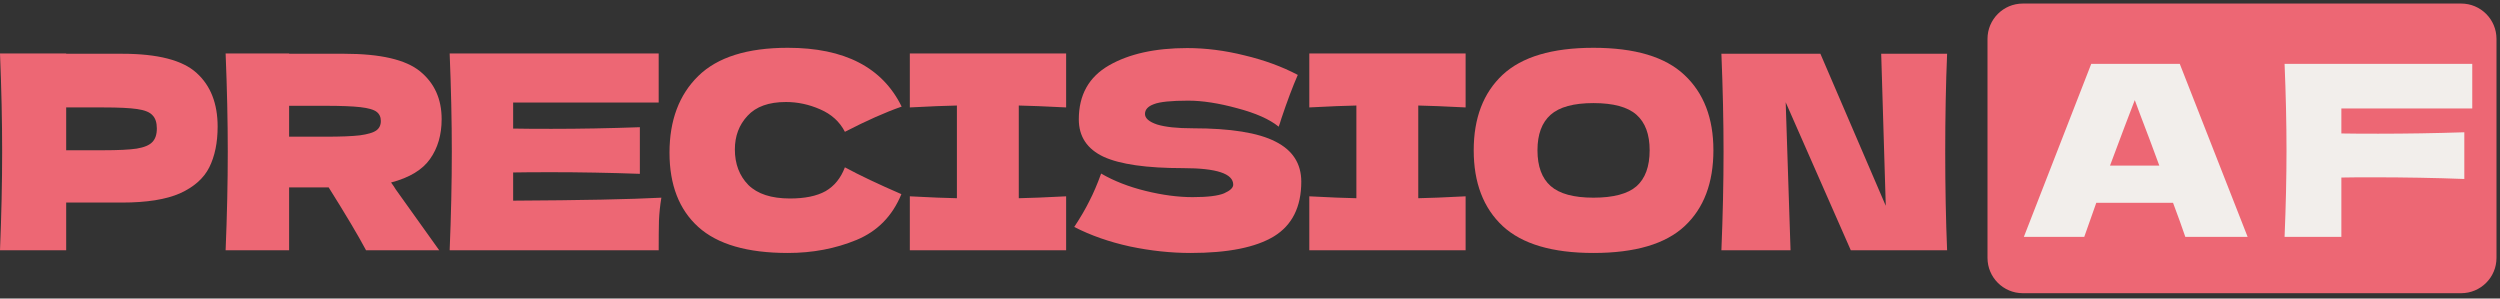 <svg width="469" height="56" viewBox="0 0 469 56" fill="none" xmlns="http://www.w3.org/2000/svg">
<rect x="0" y="0" width="469" height="56" fill="#333333" stroke="none"/>
<path d="M372.855 7.292C372.855 3.632 375.824 0.666 379.486 0.666H461.711C465.374 0.666 468.342 3.632 468.342 7.292V48.377C468.342 52.037 465.374 55.004 461.711 55.004H379.486C375.824 55.004 372.855 52.037 372.855 48.377V7.292Z" fill="#ED6774"/>
<path d="M22.912 10.086C29.608 10.086 34.268 11.289 36.892 13.696C39.516 16.069 40.828 19.424 40.828 23.763C40.828 26.746 40.307 29.288 39.264 31.39C38.221 33.458 36.387 35.084 33.763 36.271C31.139 37.423 27.522 38 22.912 38H12.415V46.948H0C0.269 40.372 0.404 34.22 0.404 28.492C0.404 22.763 0.269 16.611 0 10.035H12.415V10.086H22.912ZM19.38 28.187C22.172 28.187 24.258 28.085 25.638 27.881C27.051 27.644 28.026 27.238 28.565 26.661C29.137 26.085 29.423 25.238 29.423 24.119C29.423 23 29.154 22.17 28.615 21.628C28.11 21.051 27.152 20.662 25.738 20.458C24.359 20.255 22.239 20.153 19.38 20.153H12.415V28.187H19.38Z" fill="#ED6774"/>
<path d="M82.852 22.34C82.852 25.288 82.128 27.78 80.681 29.814C79.268 31.847 76.829 33.322 73.364 34.237C73.767 34.779 74.053 35.203 74.222 35.508L82.397 46.948H68.67C67.19 44.169 64.851 40.237 61.655 35.152H54.236V46.948H42.326C42.595 40.372 42.73 34.22 42.73 28.492C42.73 22.763 42.595 16.611 42.326 10.035H54.236V10.086H64.582C71.379 10.086 76.122 11.188 78.814 13.391C81.506 15.594 82.852 18.577 82.852 22.34ZM54.236 19.848V25.644H61.049C63.909 25.644 66.062 25.56 67.509 25.39C68.99 25.187 70.016 24.882 70.588 24.475C71.16 24.068 71.446 23.475 71.446 22.695C71.446 21.95 71.177 21.373 70.638 20.967C70.1 20.56 69.091 20.272 67.61 20.102C66.13 19.933 63.943 19.848 61.049 19.848H54.236Z" fill="#ED6774"/>
<path d="M96.266 37.644C109.052 37.576 118.321 37.389 124.074 37.084C123.839 38.474 123.687 39.915 123.62 41.406C123.586 42.864 123.569 44.711 123.569 46.948H84.356C84.625 40.372 84.76 34.22 84.76 28.492C84.76 22.763 84.625 16.611 84.356 10.035H123.569V19.238H96.266V24.119C97.881 24.153 100.27 24.17 103.433 24.17C108.782 24.17 114.317 24.068 120.037 23.865V32.61C114.317 32.407 108.782 32.305 103.433 32.305C100.27 32.305 97.881 32.322 96.266 32.356V37.644Z" fill="#ED6774"/>
<path d="M147.803 47.457C140.2 47.457 134.598 45.83 130.998 42.576C127.398 39.322 125.598 34.678 125.598 28.644C125.598 22.577 127.398 17.78 130.998 14.255C134.598 10.73 140.2 8.967 147.803 8.967C158.435 8.967 165.551 12.645 169.151 20.001C166.123 21.051 162.574 22.628 158.503 24.729C157.527 22.831 155.979 21.424 153.86 20.509C151.774 19.594 149.637 19.136 147.45 19.136C144.22 19.136 141.815 20.001 140.233 21.729C138.652 23.424 137.861 25.526 137.861 28.034C137.861 30.746 138.702 32.966 140.385 34.695C142.101 36.39 144.708 37.237 148.207 37.237C151 37.237 153.22 36.779 154.869 35.864C156.518 34.915 157.729 33.424 158.503 31.39C161.262 32.881 164.794 34.559 169.101 36.423C167.419 40.525 164.609 43.389 160.673 45.016C156.736 46.643 152.446 47.457 147.803 47.457Z" fill="#ED6774"/>
<path d="M200.005 20.153C196.001 19.95 193.041 19.831 191.123 19.797V37.186C193.074 37.152 196.035 37.034 200.005 36.83V46.948H170.683V36.83C174.553 37.034 177.497 37.152 179.515 37.186V19.797C177.497 19.831 174.553 19.95 170.683 20.153V10.035H200.005V20.153Z" fill="#ED6774"/>
<path d="M201.526 42.576C202.67 40.847 203.612 39.237 204.352 37.745C205.126 36.254 205.866 34.525 206.573 32.559C208.962 33.949 211.737 35.034 214.9 35.813C218.063 36.593 221.007 36.983 223.732 36.983C226.524 36.983 228.493 36.745 229.636 36.271C230.78 35.763 231.352 35.22 231.352 34.644C231.352 32.576 228.223 31.542 221.965 31.542C215.102 31.542 210.122 30.831 207.027 29.407C203.932 27.949 202.384 25.61 202.384 22.39C202.384 17.814 204.268 14.442 208.036 12.272C211.805 10.103 216.7 9.018 222.722 9.018C226.222 9.018 229.805 9.476 233.472 10.391C237.173 11.272 240.504 12.492 243.465 14.052C242.489 16.289 241.463 19.018 240.386 22.238C240.184 22.916 240.016 23.424 239.881 23.763C238.166 22.373 235.575 21.221 232.109 20.306C228.644 19.357 225.582 18.882 222.924 18.882C219.728 18.882 217.575 19.102 216.464 19.543C215.354 19.95 214.799 20.56 214.799 21.373C214.799 22.187 215.556 22.848 217.07 23.356C218.618 23.831 220.838 24.068 223.732 24.068C230.865 24.068 236.046 24.899 239.276 26.56C242.506 28.187 244.121 30.695 244.121 34.085C244.121 38.83 242.405 42.254 238.973 44.355C235.541 46.423 230.343 47.457 223.378 47.457C219.644 47.457 215.842 47.05 211.973 46.236C208.104 45.389 204.621 44.169 201.526 42.576Z" fill="#ED6774"/>
<path d="M274.948 20.153C270.944 19.95 267.983 19.831 266.066 19.797V37.186C268.017 37.152 270.978 37.034 274.948 36.83V46.948H245.626V36.83C249.495 37.034 252.439 37.152 254.458 37.186V19.797C252.439 19.831 249.495 19.95 245.626 20.153V10.035H274.948V20.153Z" fill="#ED6774"/>
<path d="M298.927 47.457C291.222 47.457 285.553 45.779 281.919 42.423C278.285 39.033 276.469 34.288 276.469 28.187C276.469 22.153 278.269 17.441 281.869 14.052C285.502 10.662 291.188 8.967 298.927 8.967C306.699 8.967 312.385 10.662 315.985 14.052C319.618 17.441 321.435 22.153 321.435 28.187C321.435 34.322 319.635 39.067 316.035 42.423C312.435 45.779 306.732 47.457 298.927 47.457ZM298.927 37.084C302.661 37.084 305.353 36.373 307.002 34.949C308.65 33.491 309.474 31.237 309.474 28.187C309.474 25.204 308.65 22.983 307.002 21.526C305.353 20.068 302.661 19.34 298.927 19.34C295.226 19.34 292.551 20.068 290.902 21.526C289.254 22.983 288.429 25.204 288.429 28.187C288.429 31.203 289.254 33.441 290.902 34.898C292.551 36.356 295.226 37.084 298.927 37.084Z" fill="#ED6774"/>
<path d="M365.277 10.086C365.041 15.814 364.924 21.95 364.924 28.492C364.924 35.068 365.041 41.22 365.277 46.948H347.209L334.996 19.187L335.905 46.948H322.934C323.204 40.372 323.338 34.22 323.338 28.492C323.338 22.797 323.204 16.662 322.934 10.086H341.507L353.77 38.61L352.912 10.086H365.277Z" fill="#ED6774"/>
<path d="M409.964 44.438C409.392 42.739 408.625 40.608 407.662 38.046H393.263L391.006 44.438H379.676L392.315 11.986H408.926L421.655 44.438H409.964ZM405.089 31.073C403.946 27.944 402.772 24.815 401.568 21.686L400.485 18.78C399.432 21.492 397.882 25.589 395.836 31.073H405.089Z" fill="#F2EEEB"/>
<path d="M463.795 20.345H439.24V25.038C440.774 25.068 443.076 25.083 446.146 25.083C451.442 25.083 456.829 24.993 462.306 24.815V33.576C456.829 33.367 451.051 33.263 444.972 33.263C442.445 33.263 440.534 33.278 439.24 33.307V44.438H428.587C428.827 38.657 428.948 33.248 428.948 28.212C428.948 23.176 428.827 17.767 428.587 11.986H463.795V20.345Z" fill="#F2EEEB"/>
</svg>
